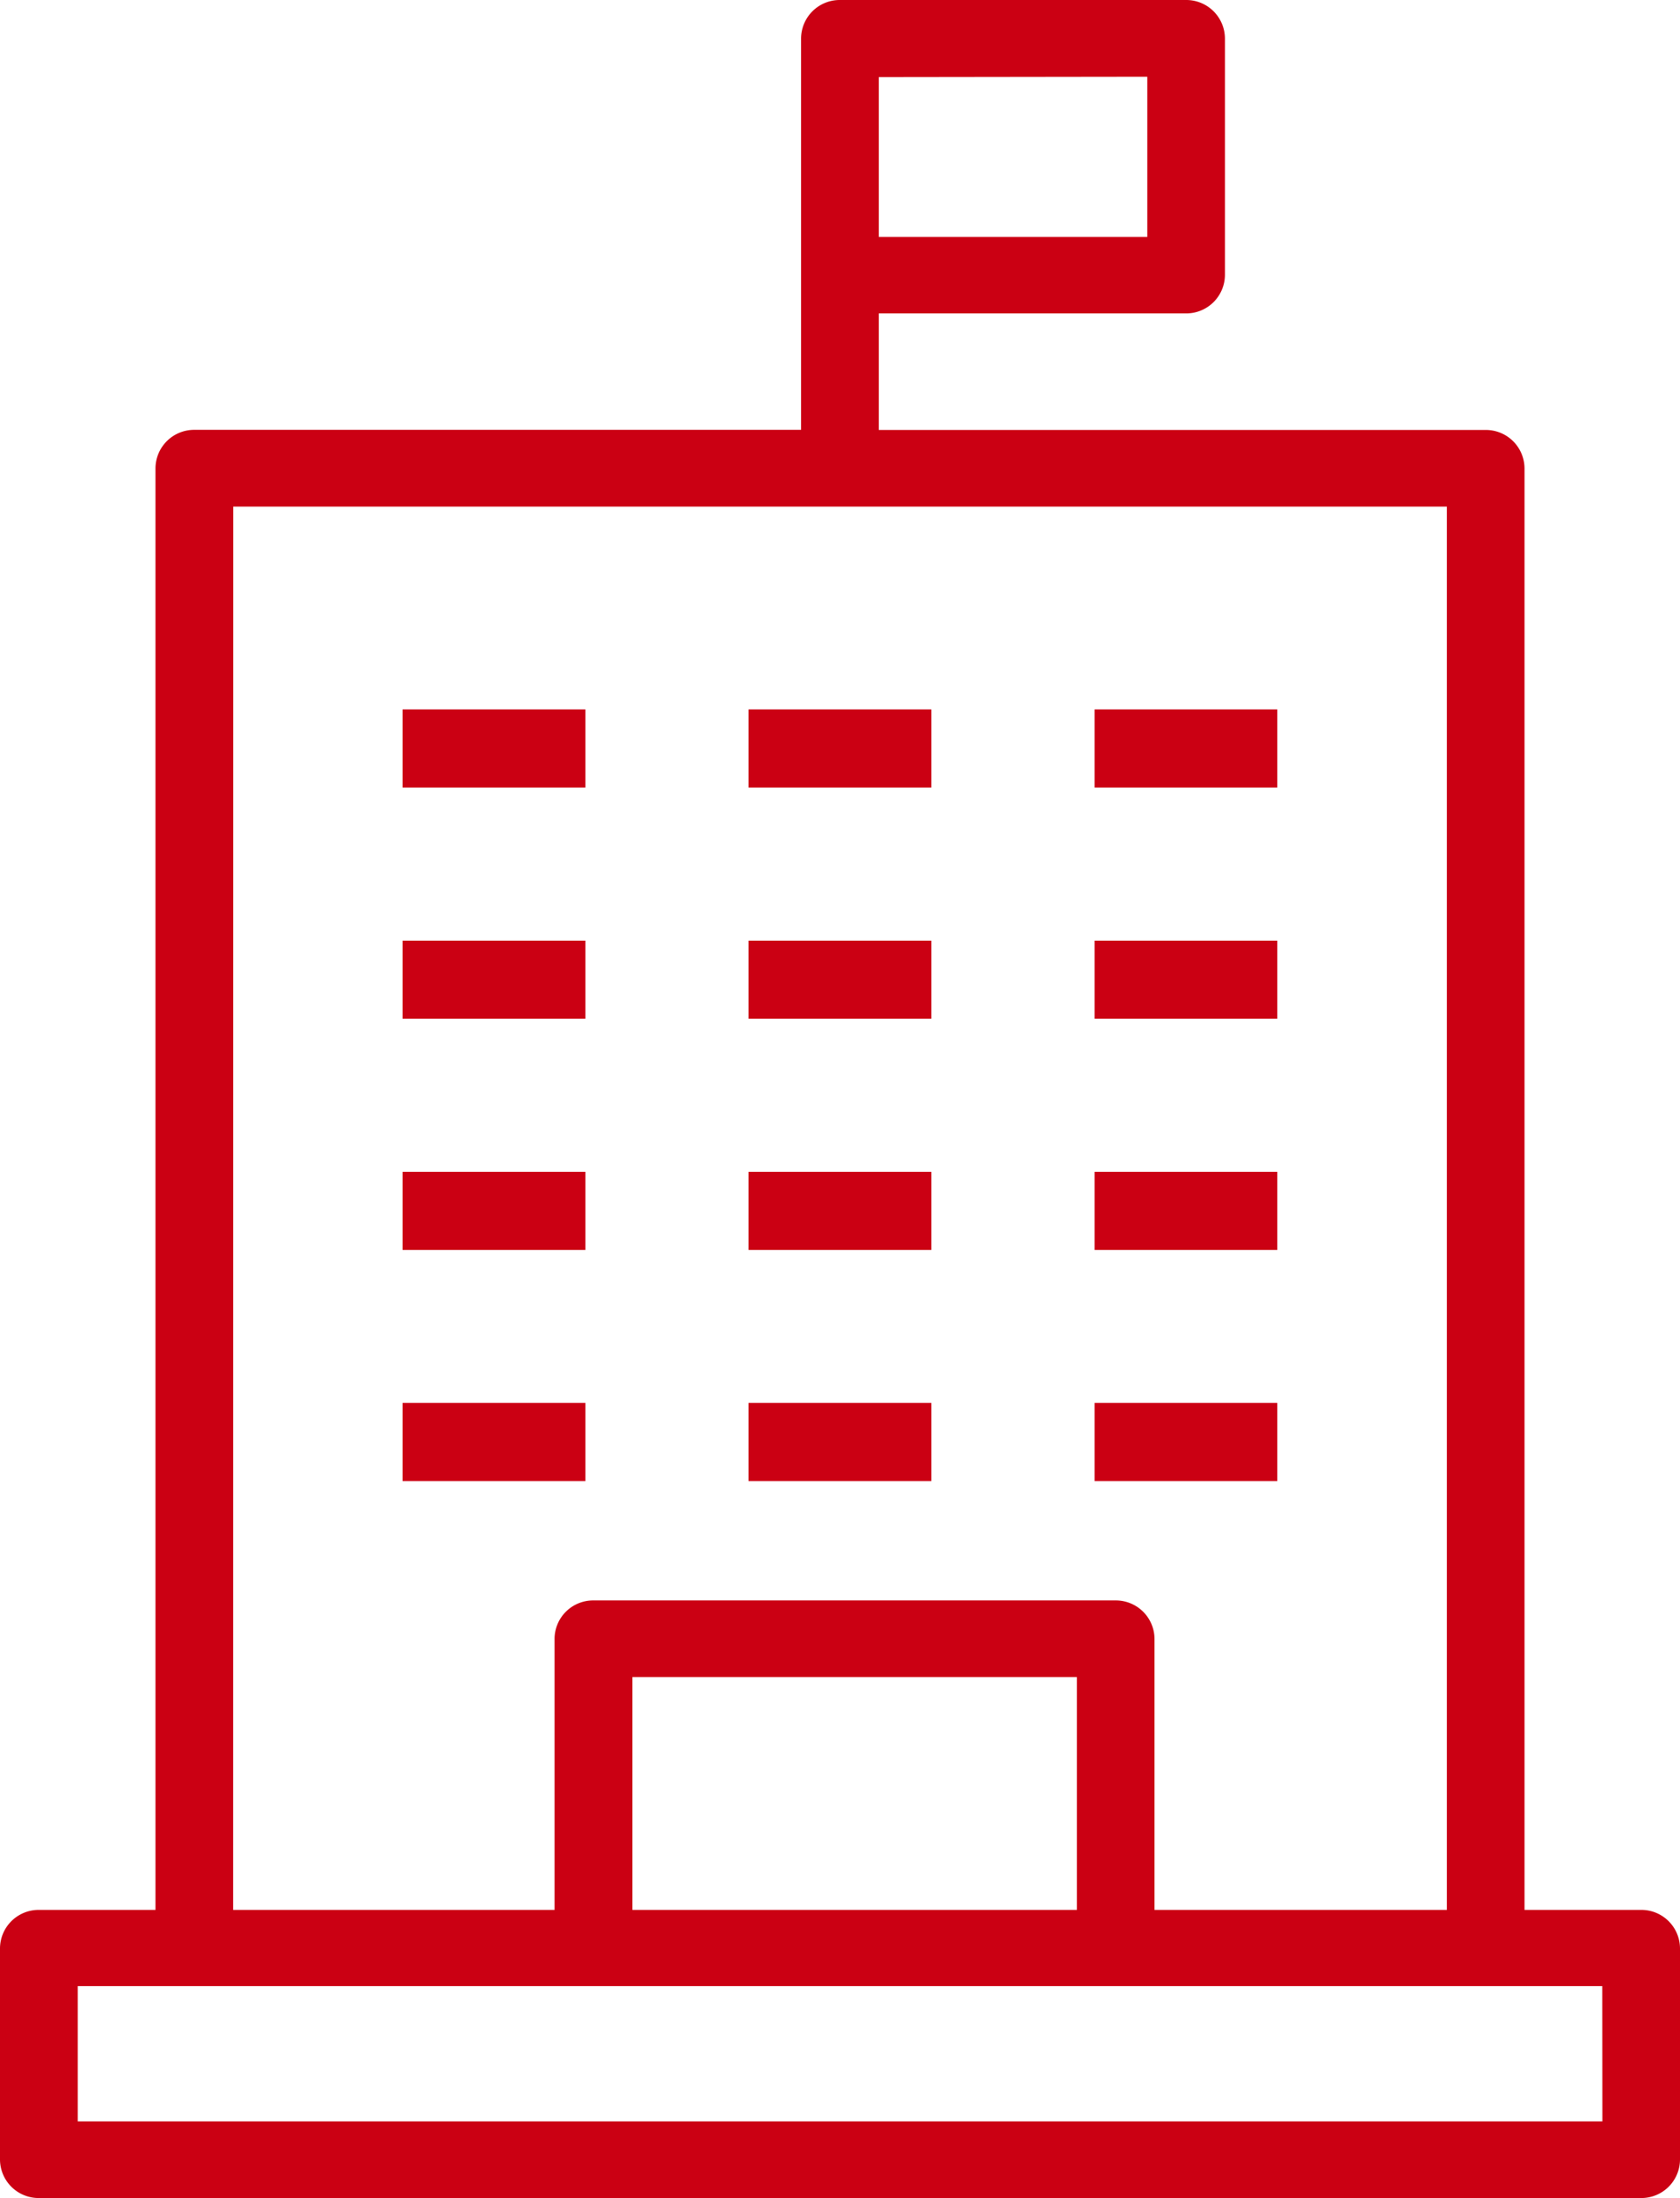 <svg xmlns="http://www.w3.org/2000/svg" width="14.911" height="19.499" viewBox="0 0 14.911 19.499">
  <g id="グループ_4314" data-name="グループ 4314" transform="translate(-88.587 -624.698)">
    <rect id="長方形_330" data-name="長方形 330" width="1.623" height="0.693" transform="translate(92.16 630.991)" fill="#cb0013"/>
    <rect id="長方形_331" data-name="長方形 331" width="1.622" height="0.693" transform="translate(95.231 630.991)" fill="#cb0013"/>
    <rect id="長方形_332" data-name="長方形 332" width="1.622" height="0.693" transform="translate(98.302 630.991)" fill="#cb0013"/>
    <rect id="長方形_333" data-name="長方形 333" width="1.623" height="0.693" transform="translate(92.16 633.042)" fill="#cb0013"/>
    <rect id="長方形_334" data-name="長方形 334" width="1.622" height="0.693" transform="translate(95.231 633.042)" fill="#cb0013"/>
    <rect id="長方形_335" data-name="長方形 335" width="1.622" height="0.693" transform="translate(98.302 633.042)" fill="#cb0013"/>
    <rect id="長方形_336" data-name="長方形 336" width="1.623" height="0.693" transform="translate(92.16 635.093)" fill="#cb0013"/>
    <rect id="長方形_337" data-name="長方形 337" width="1.622" height="0.693" transform="translate(95.231 635.093)" fill="#cb0013"/>
    <rect id="長方形_338" data-name="長方形 338" width="1.622" height="0.693" transform="translate(98.302 635.093)" fill="#cb0013"/>
    <rect id="長方形_339" data-name="長方形 339" width="1.623" height="0.693" transform="translate(92.16 637.143)" fill="#cb0013"/>
    <rect id="長方形_340" data-name="長方形 340" width="1.622" height="0.693" transform="translate(95.231 637.143)" fill="#cb0013"/>
    <rect id="長方形_341" data-name="長方形 341" width="1.622" height="0.693" transform="translate(98.302 637.143)" fill="#cb0013"/>
    <path id="パス_5858" data-name="パス 5858" d="M103.153,641.64h-1.035V628.852a.343.343,0,0,0-.345-.34H96.387v-1.034h2.727a.343.343,0,0,0,.345-.34v-2.1a.343.343,0,0,0-.345-.34H96.042a.343.343,0,0,0-.345.34v3.473H90.312a.343.343,0,0,0-.345.34V641.64H88.932a.343.343,0,0,0-.345.34v1.876a.343.343,0,0,0,.345.34h14.221a.343.343,0,0,0,.345-.34v-1.876A.343.343,0,0,0,103.153,641.64ZM98.77,625.379V626.8H96.387v-.854h0v-.564Zm-8.113,3.813h10.772V641.64H98.834v-2.405a.343.343,0,0,0-.345-.34H93.854a.342.342,0,0,0-.345.34v2.405H90.656Zm7.488,12.448H94.2v-2.065h3.945Zm4.664,1.876H89.277v-1.2h13.531Z" fill="#cb0013"/>
  </g>
</svg>
